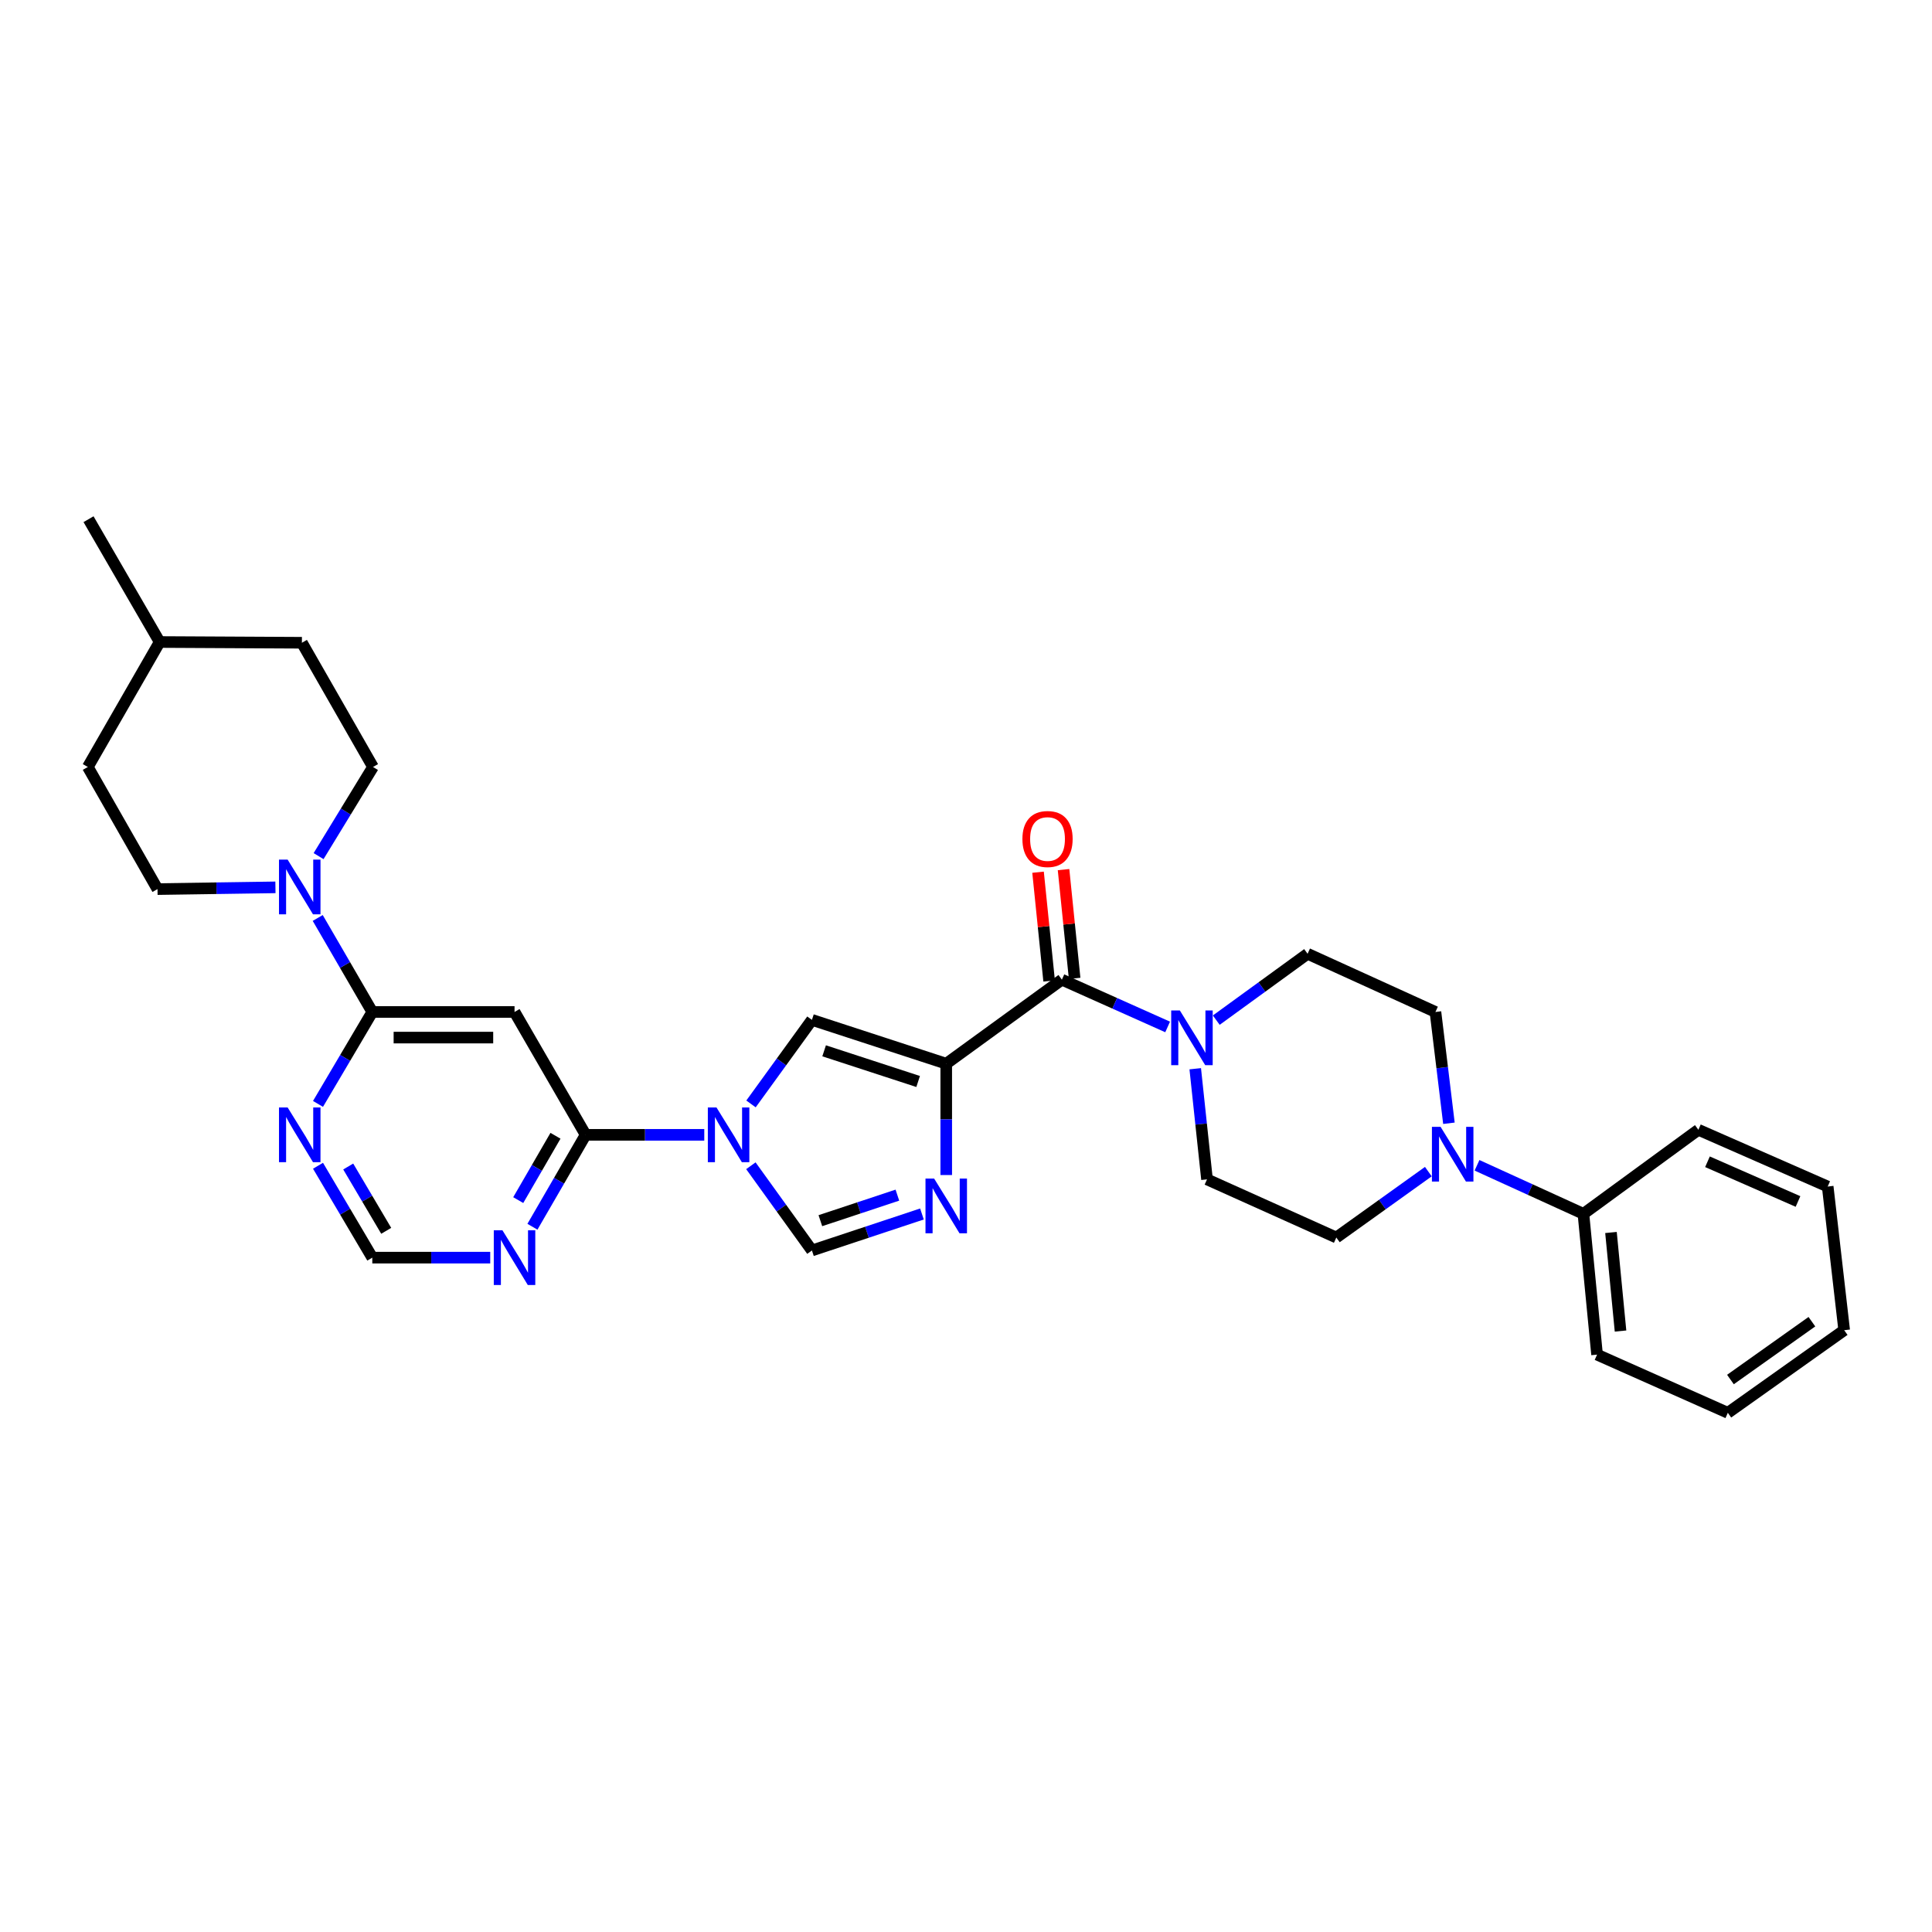 <?xml version='1.0' encoding='iso-8859-1'?>
<svg version='1.1' baseProfile='full'
              xmlns='http://www.w3.org/2000/svg'
                      xmlns:rdkit='http://www.rdkit.org/xml'
                      xmlns:xlink='http://www.w3.org/1999/xlink'
                  xml:space='preserve'
width='1000px' height='1000px' viewBox='0 0 1000 1000'>
<!-- END OF HEADER -->
<rect style='opacity:1.0;fill:#FFFFFF;stroke:none' width='1000' height='1000' x='0' y='0'> </rect>
<path class='bond-1' d='M 489.771,550.571 L 489.771,579.382' style='fill:none;fill-rule:evenodd;stroke:#000000;stroke-width:6px;stroke-linecap:butt;stroke-linejoin:miter;stroke-opacity:1' />
<path class='bond-1' d='M 489.771,579.382 L 489.771,608.193' style='fill:none;fill-rule:evenodd;stroke:#0000FF;stroke-width:6px;stroke-linecap:butt;stroke-linejoin:miter;stroke-opacity:1' />
<path class='bond-2' d='M 489.771,550.571 L 549.627,507.075' style='fill:none;fill-rule:evenodd;stroke:#000000;stroke-width:6px;stroke-linecap:butt;stroke-linejoin:miter;stroke-opacity:1' />
<path class='bond-3' d='M 489.771,550.571 L 420.253,527.887' style='fill:none;fill-rule:evenodd;stroke:#000000;stroke-width:6px;stroke-linecap:butt;stroke-linejoin:miter;stroke-opacity:1' />
<path class='bond-3' d='M 475.228,559.779 L 426.566,543.9' style='fill:none;fill-rule:evenodd;stroke:#000000;stroke-width:6px;stroke-linecap:butt;stroke-linejoin:miter;stroke-opacity:1' />
<path class='bond-0' d='M 388.715,571.392 L 404.484,549.639' style='fill:none;fill-rule:evenodd;stroke:#0000FF;stroke-width:6px;stroke-linecap:butt;stroke-linejoin:miter;stroke-opacity:1' />
<path class='bond-0' d='M 404.484,549.639 L 420.253,527.887' style='fill:none;fill-rule:evenodd;stroke:#000000;stroke-width:6px;stroke-linecap:butt;stroke-linejoin:miter;stroke-opacity:1' />
<path class='bond-4' d='M 364.529,587.389 L 333.828,587.389' style='fill:none;fill-rule:evenodd;stroke:#0000FF;stroke-width:6px;stroke-linecap:butt;stroke-linejoin:miter;stroke-opacity:1' />
<path class='bond-4' d='M 333.828,587.389 L 303.127,587.389' style='fill:none;fill-rule:evenodd;stroke:#000000;stroke-width:6px;stroke-linecap:butt;stroke-linejoin:miter;stroke-opacity:1' />
<path class='bond-31' d='M 388.652,603.394 L 404.452,625.32' style='fill:none;fill-rule:evenodd;stroke:#0000FF;stroke-width:6px;stroke-linecap:butt;stroke-linejoin:miter;stroke-opacity:1' />
<path class='bond-31' d='M 404.452,625.32 L 420.253,647.246' style='fill:none;fill-rule:evenodd;stroke:#000000;stroke-width:6px;stroke-linecap:butt;stroke-linejoin:miter;stroke-opacity:1' />
<path class='bond-6' d='M 477.2,628.362 L 448.726,637.804' style='fill:none;fill-rule:evenodd;stroke:#0000FF;stroke-width:6px;stroke-linecap:butt;stroke-linejoin:miter;stroke-opacity:1' />
<path class='bond-6' d='M 448.726,637.804 L 420.253,647.246' style='fill:none;fill-rule:evenodd;stroke:#000000;stroke-width:6px;stroke-linecap:butt;stroke-linejoin:miter;stroke-opacity:1' />
<path class='bond-6' d='M 464.483,618.603 L 444.551,625.213' style='fill:none;fill-rule:evenodd;stroke:#0000FF;stroke-width:6px;stroke-linecap:butt;stroke-linejoin:miter;stroke-opacity:1' />
<path class='bond-6' d='M 444.551,625.213 L 424.62,631.822' style='fill:none;fill-rule:evenodd;stroke:#000000;stroke-width:6px;stroke-linecap:butt;stroke-linejoin:miter;stroke-opacity:1' />
<path class='bond-8' d='M 549.627,507.075 L 576.996,519.311' style='fill:none;fill-rule:evenodd;stroke:#000000;stroke-width:6px;stroke-linecap:butt;stroke-linejoin:miter;stroke-opacity:1' />
<path class='bond-8' d='M 576.996,519.311 L 604.365,531.547' style='fill:none;fill-rule:evenodd;stroke:#0000FF;stroke-width:6px;stroke-linecap:butt;stroke-linejoin:miter;stroke-opacity:1' />
<path class='bond-14' d='M 556.226,506.402 L 553.357,478.255' style='fill:none;fill-rule:evenodd;stroke:#000000;stroke-width:6px;stroke-linecap:butt;stroke-linejoin:miter;stroke-opacity:1' />
<path class='bond-14' d='M 553.357,478.255 L 550.488,450.108' style='fill:none;fill-rule:evenodd;stroke:#FF0000;stroke-width:6px;stroke-linecap:butt;stroke-linejoin:miter;stroke-opacity:1' />
<path class='bond-14' d='M 543.029,507.747 L 540.16,479.6' style='fill:none;fill-rule:evenodd;stroke:#000000;stroke-width:6px;stroke-linecap:butt;stroke-linejoin:miter;stroke-opacity:1' />
<path class='bond-14' d='M 540.16,479.6 L 537.291,451.453' style='fill:none;fill-rule:evenodd;stroke:#FF0000;stroke-width:6px;stroke-linecap:butt;stroke-linejoin:miter;stroke-opacity:1' />
<path class='bond-7' d='M 303.127,587.389 L 266.323,523.789' style='fill:none;fill-rule:evenodd;stroke:#000000;stroke-width:6px;stroke-linecap:butt;stroke-linejoin:miter;stroke-opacity:1' />
<path class='bond-11' d='M 303.127,587.389 L 289.356,611.173' style='fill:none;fill-rule:evenodd;stroke:#000000;stroke-width:6px;stroke-linecap:butt;stroke-linejoin:miter;stroke-opacity:1' />
<path class='bond-11' d='M 289.356,611.173 L 275.585,634.956' style='fill:none;fill-rule:evenodd;stroke:#0000FF;stroke-width:6px;stroke-linecap:butt;stroke-linejoin:miter;stroke-opacity:1' />
<path class='bond-11' d='M 287.516,587.877 L 277.876,604.526' style='fill:none;fill-rule:evenodd;stroke:#000000;stroke-width:6px;stroke-linecap:butt;stroke-linejoin:miter;stroke-opacity:1' />
<path class='bond-11' d='M 277.876,604.526 L 268.237,621.174' style='fill:none;fill-rule:evenodd;stroke:#0000FF;stroke-width:6px;stroke-linecap:butt;stroke-linejoin:miter;stroke-opacity:1' />
<path class='bond-5' d='M 192.7,523.789 L 266.323,523.789' style='fill:none;fill-rule:evenodd;stroke:#000000;stroke-width:6px;stroke-linecap:butt;stroke-linejoin:miter;stroke-opacity:1' />
<path class='bond-5' d='M 203.744,537.055 L 255.28,537.055' style='fill:none;fill-rule:evenodd;stroke:#000000;stroke-width:6px;stroke-linecap:butt;stroke-linejoin:miter;stroke-opacity:1' />
<path class='bond-9' d='M 192.7,523.789 L 178.576,499.462' style='fill:none;fill-rule:evenodd;stroke:#000000;stroke-width:6px;stroke-linecap:butt;stroke-linejoin:miter;stroke-opacity:1' />
<path class='bond-9' d='M 178.576,499.462 L 164.452,475.136' style='fill:none;fill-rule:evenodd;stroke:#0000FF;stroke-width:6px;stroke-linecap:butt;stroke-linejoin:miter;stroke-opacity:1' />
<path class='bond-33' d='M 192.7,523.789 L 178.648,547.586' style='fill:none;fill-rule:evenodd;stroke:#000000;stroke-width:6px;stroke-linecap:butt;stroke-linejoin:miter;stroke-opacity:1' />
<path class='bond-33' d='M 178.648,547.586 L 164.596,571.383' style='fill:none;fill-rule:evenodd;stroke:#0000FF;stroke-width:6px;stroke-linecap:butt;stroke-linejoin:miter;stroke-opacity:1' />
<path class='bond-15' d='M 618.652,553.175 L 621.699,581.808' style='fill:none;fill-rule:evenodd;stroke:#0000FF;stroke-width:6px;stroke-linecap:butt;stroke-linejoin:miter;stroke-opacity:1' />
<path class='bond-15' d='M 621.699,581.808 L 624.746,610.442' style='fill:none;fill-rule:evenodd;stroke:#000000;stroke-width:6px;stroke-linecap:butt;stroke-linejoin:miter;stroke-opacity:1' />
<path class='bond-16' d='M 629.539,528.024 L 653.172,510.85' style='fill:none;fill-rule:evenodd;stroke:#0000FF;stroke-width:6px;stroke-linecap:butt;stroke-linejoin:miter;stroke-opacity:1' />
<path class='bond-16' d='M 653.172,510.85 L 676.805,493.677' style='fill:none;fill-rule:evenodd;stroke:#000000;stroke-width:6px;stroke-linecap:butt;stroke-linejoin:miter;stroke-opacity:1' />
<path class='bond-20' d='M 142.564,459.292 L 112.043,459.744' style='fill:none;fill-rule:evenodd;stroke:#0000FF;stroke-width:6px;stroke-linecap:butt;stroke-linejoin:miter;stroke-opacity:1' />
<path class='bond-20' d='M 112.043,459.744 L 81.522,460.197' style='fill:none;fill-rule:evenodd;stroke:#000000;stroke-width:6px;stroke-linecap:butt;stroke-linejoin:miter;stroke-opacity:1' />
<path class='bond-21' d='M 164.9,443.126 L 178.984,420.057' style='fill:none;fill-rule:evenodd;stroke:#0000FF;stroke-width:6px;stroke-linecap:butt;stroke-linejoin:miter;stroke-opacity:1' />
<path class='bond-21' d='M 178.984,420.057 L 193.069,396.987' style='fill:none;fill-rule:evenodd;stroke:#000000;stroke-width:6px;stroke-linecap:butt;stroke-linejoin:miter;stroke-opacity:1' />
<path class='bond-10' d='M 749.962,581.398 L 746.474,552.594' style='fill:none;fill-rule:evenodd;stroke:#0000FF;stroke-width:6px;stroke-linecap:butt;stroke-linejoin:miter;stroke-opacity:1' />
<path class='bond-10' d='M 746.474,552.594 L 742.985,523.789' style='fill:none;fill-rule:evenodd;stroke:#000000;stroke-width:6px;stroke-linecap:butt;stroke-linejoin:miter;stroke-opacity:1' />
<path class='bond-19' d='M 764.502,603.16 L 792.04,615.722' style='fill:none;fill-rule:evenodd;stroke:#0000FF;stroke-width:6px;stroke-linecap:butt;stroke-linejoin:miter;stroke-opacity:1' />
<path class='bond-19' d='M 792.04,615.722 L 819.578,628.284' style='fill:none;fill-rule:evenodd;stroke:#000000;stroke-width:6px;stroke-linecap:butt;stroke-linejoin:miter;stroke-opacity:1' />
<path class='bond-32' d='M 739.31,606.429 L 715.494,623.484' style='fill:none;fill-rule:evenodd;stroke:#0000FF;stroke-width:6px;stroke-linecap:butt;stroke-linejoin:miter;stroke-opacity:1' />
<path class='bond-32' d='M 715.494,623.484 L 691.677,640.539' style='fill:none;fill-rule:evenodd;stroke:#000000;stroke-width:6px;stroke-linecap:butt;stroke-linejoin:miter;stroke-opacity:1' />
<path class='bond-13' d='M 253.742,650.953 L 223.221,650.953' style='fill:none;fill-rule:evenodd;stroke:#0000FF;stroke-width:6px;stroke-linecap:butt;stroke-linejoin:miter;stroke-opacity:1' />
<path class='bond-13' d='M 223.221,650.953 L 192.7,650.953' style='fill:none;fill-rule:evenodd;stroke:#000000;stroke-width:6px;stroke-linecap:butt;stroke-linejoin:miter;stroke-opacity:1' />
<path class='bond-12' d='M 164.601,603.395 L 178.651,627.174' style='fill:none;fill-rule:evenodd;stroke:#0000FF;stroke-width:6px;stroke-linecap:butt;stroke-linejoin:miter;stroke-opacity:1' />
<path class='bond-12' d='M 178.651,627.174 L 192.7,650.953' style='fill:none;fill-rule:evenodd;stroke:#000000;stroke-width:6px;stroke-linecap:butt;stroke-linejoin:miter;stroke-opacity:1' />
<path class='bond-12' d='M 180.237,603.781 L 190.072,620.426' style='fill:none;fill-rule:evenodd;stroke:#0000FF;stroke-width:6px;stroke-linecap:butt;stroke-linejoin:miter;stroke-opacity:1' />
<path class='bond-12' d='M 190.072,620.426 L 199.906,637.071' style='fill:none;fill-rule:evenodd;stroke:#000000;stroke-width:6px;stroke-linecap:butt;stroke-linejoin:miter;stroke-opacity:1' />
<path class='bond-17' d='M 624.746,610.442 L 691.677,640.539' style='fill:none;fill-rule:evenodd;stroke:#000000;stroke-width:6px;stroke-linecap:butt;stroke-linejoin:miter;stroke-opacity:1' />
<path class='bond-18' d='M 676.805,493.677 L 742.985,523.789' style='fill:none;fill-rule:evenodd;stroke:#000000;stroke-width:6px;stroke-linecap:butt;stroke-linejoin:miter;stroke-opacity:1' />
<path class='bond-25' d='M 819.578,628.284 L 826.638,701.155' style='fill:none;fill-rule:evenodd;stroke:#000000;stroke-width:6px;stroke-linecap:butt;stroke-linejoin:miter;stroke-opacity:1' />
<path class='bond-25' d='M 833.84,637.935 L 838.782,688.945' style='fill:none;fill-rule:evenodd;stroke:#000000;stroke-width:6px;stroke-linecap:butt;stroke-linejoin:miter;stroke-opacity:1' />
<path class='bond-26' d='M 819.578,628.284 L 879.08,584.773' style='fill:none;fill-rule:evenodd;stroke:#000000;stroke-width:6px;stroke-linecap:butt;stroke-linejoin:miter;stroke-opacity:1' />
<path class='bond-23' d='M 81.522,460.197 L 45.455,396.987' style='fill:none;fill-rule:evenodd;stroke:#000000;stroke-width:6px;stroke-linecap:butt;stroke-linejoin:miter;stroke-opacity:1' />
<path class='bond-22' d='M 193.069,396.987 L 156.265,332.687' style='fill:none;fill-rule:evenodd;stroke:#000000;stroke-width:6px;stroke-linecap:butt;stroke-linejoin:miter;stroke-opacity:1' />
<path class='bond-24' d='M 156.265,332.687 L 82.642,332.304' style='fill:none;fill-rule:evenodd;stroke:#000000;stroke-width:6px;stroke-linecap:butt;stroke-linejoin:miter;stroke-opacity:1' />
<path class='bond-34' d='M 45.455,396.987 L 82.642,332.304' style='fill:none;fill-rule:evenodd;stroke:#000000;stroke-width:6px;stroke-linecap:butt;stroke-linejoin:miter;stroke-opacity:1' />
<path class='bond-27' d='M 82.642,332.304 L 45.823,268.733' style='fill:none;fill-rule:evenodd;stroke:#000000;stroke-width:6px;stroke-linecap:butt;stroke-linejoin:miter;stroke-opacity:1' />
<path class='bond-29' d='M 826.638,701.155 L 894.321,731.267' style='fill:none;fill-rule:evenodd;stroke:#000000;stroke-width:6px;stroke-linecap:butt;stroke-linejoin:miter;stroke-opacity:1' />
<path class='bond-28' d='M 879.08,584.773 L 946.011,614.149' style='fill:none;fill-rule:evenodd;stroke:#000000;stroke-width:6px;stroke-linecap:butt;stroke-linejoin:miter;stroke-opacity:1' />
<path class='bond-28' d='M 883.789,601.326 L 930.641,621.889' style='fill:none;fill-rule:evenodd;stroke:#000000;stroke-width:6px;stroke-linecap:butt;stroke-linejoin:miter;stroke-opacity:1' />
<path class='bond-30' d='M 946.011,614.149 L 954.545,688.508' style='fill:none;fill-rule:evenodd;stroke:#000000;stroke-width:6px;stroke-linecap:butt;stroke-linejoin:miter;stroke-opacity:1' />
<path class='bond-35' d='M 894.321,731.267 L 954.545,688.508' style='fill:none;fill-rule:evenodd;stroke:#000000;stroke-width:6px;stroke-linecap:butt;stroke-linejoin:miter;stroke-opacity:1' />
<path class='bond-35' d='M 895.675,714.037 L 937.832,684.106' style='fill:none;fill-rule:evenodd;stroke:#000000;stroke-width:6px;stroke-linecap:butt;stroke-linejoin:miter;stroke-opacity:1' />
<path  class='atom-1' d='M 370.858 573.229
L 380.138 588.229
Q 381.058 589.709, 382.538 592.389
Q 384.018 595.069, 384.098 595.229
L 384.098 573.229
L 387.858 573.229
L 387.858 601.549
L 383.978 601.549
L 374.018 585.149
Q 372.858 583.229, 371.618 581.029
Q 370.418 578.829, 370.058 578.149
L 370.058 601.549
L 366.378 601.549
L 366.378 573.229
L 370.858 573.229
' fill='#0000FF'/>
<path  class='atom-2' d='M 483.511 610.033
L 492.791 625.033
Q 493.711 626.513, 495.191 629.193
Q 496.671 631.873, 496.751 632.033
L 496.751 610.033
L 500.511 610.033
L 500.511 638.353
L 496.631 638.353
L 486.671 621.953
Q 485.511 620.033, 484.271 617.833
Q 483.071 615.633, 482.711 614.953
L 482.711 638.353
L 479.031 638.353
L 479.031 610.033
L 483.511 610.033
' fill='#0000FF'/>
<path  class='atom-9' d='M 610.689 523.013
L 619.969 538.013
Q 620.889 539.493, 622.369 542.173
Q 623.849 544.853, 623.929 545.013
L 623.929 523.013
L 627.689 523.013
L 627.689 551.333
L 623.809 551.333
L 613.849 534.933
Q 612.689 533.013, 611.449 530.813
Q 610.249 528.613, 609.889 527.933
L 609.889 551.333
L 606.209 551.333
L 606.209 523.013
L 610.689 523.013
' fill='#0000FF'/>
<path  class='atom-10' d='M 148.884 444.946
L 158.164 459.946
Q 159.084 461.426, 160.564 464.106
Q 162.044 466.786, 162.124 466.946
L 162.124 444.946
L 165.884 444.946
L 165.884 473.266
L 162.004 473.266
L 152.044 456.866
Q 150.884 454.946, 149.644 452.746
Q 148.444 450.546, 148.084 449.866
L 148.084 473.266
L 144.404 473.266
L 144.404 444.946
L 148.884 444.946
' fill='#0000FF'/>
<path  class='atom-11' d='M 745.642 583.252
L 754.922 598.252
Q 755.842 599.732, 757.322 602.412
Q 758.802 605.092, 758.882 605.252
L 758.882 583.252
L 762.642 583.252
L 762.642 611.572
L 758.762 611.572
L 748.802 595.172
Q 747.642 593.252, 746.402 591.052
Q 745.202 588.852, 744.842 588.172
L 744.842 611.572
L 741.162 611.572
L 741.162 583.252
L 745.642 583.252
' fill='#0000FF'/>
<path  class='atom-12' d='M 260.063 636.793
L 269.343 651.793
Q 270.263 653.273, 271.743 655.953
Q 273.223 658.633, 273.303 658.793
L 273.303 636.793
L 277.063 636.793
L 277.063 665.113
L 273.183 665.113
L 263.223 648.713
Q 262.063 646.793, 260.823 644.593
Q 259.623 642.393, 259.263 641.713
L 259.263 665.113
L 255.583 665.113
L 255.583 636.793
L 260.063 636.793
' fill='#0000FF'/>
<path  class='atom-13' d='M 148.884 573.229
L 158.164 588.229
Q 159.084 589.709, 160.564 592.389
Q 162.044 595.069, 162.124 595.229
L 162.124 573.229
L 165.884 573.229
L 165.884 601.549
L 162.004 601.549
L 152.044 585.149
Q 150.884 583.229, 149.644 581.029
Q 148.444 578.829, 148.084 578.149
L 148.084 601.549
L 144.404 601.549
L 144.404 573.229
L 148.884 573.229
' fill='#0000FF'/>
<path  class='atom-15' d='M 529.199 434.269
Q 529.199 427.469, 532.559 423.669
Q 535.919 419.869, 542.199 419.869
Q 548.479 419.869, 551.839 423.669
Q 555.199 427.469, 555.199 434.269
Q 555.199 441.149, 551.799 445.069
Q 548.399 448.949, 542.199 448.949
Q 535.959 448.949, 532.559 445.069
Q 529.199 441.189, 529.199 434.269
M 542.199 445.749
Q 546.519 445.749, 548.839 442.869
Q 551.199 439.949, 551.199 434.269
Q 551.199 428.709, 548.839 425.909
Q 546.519 423.069, 542.199 423.069
Q 537.879 423.069, 535.519 425.869
Q 533.199 428.669, 533.199 434.269
Q 533.199 439.989, 535.519 442.869
Q 537.879 445.749, 542.199 445.749
' fill='#FF0000'/>
</svg>
